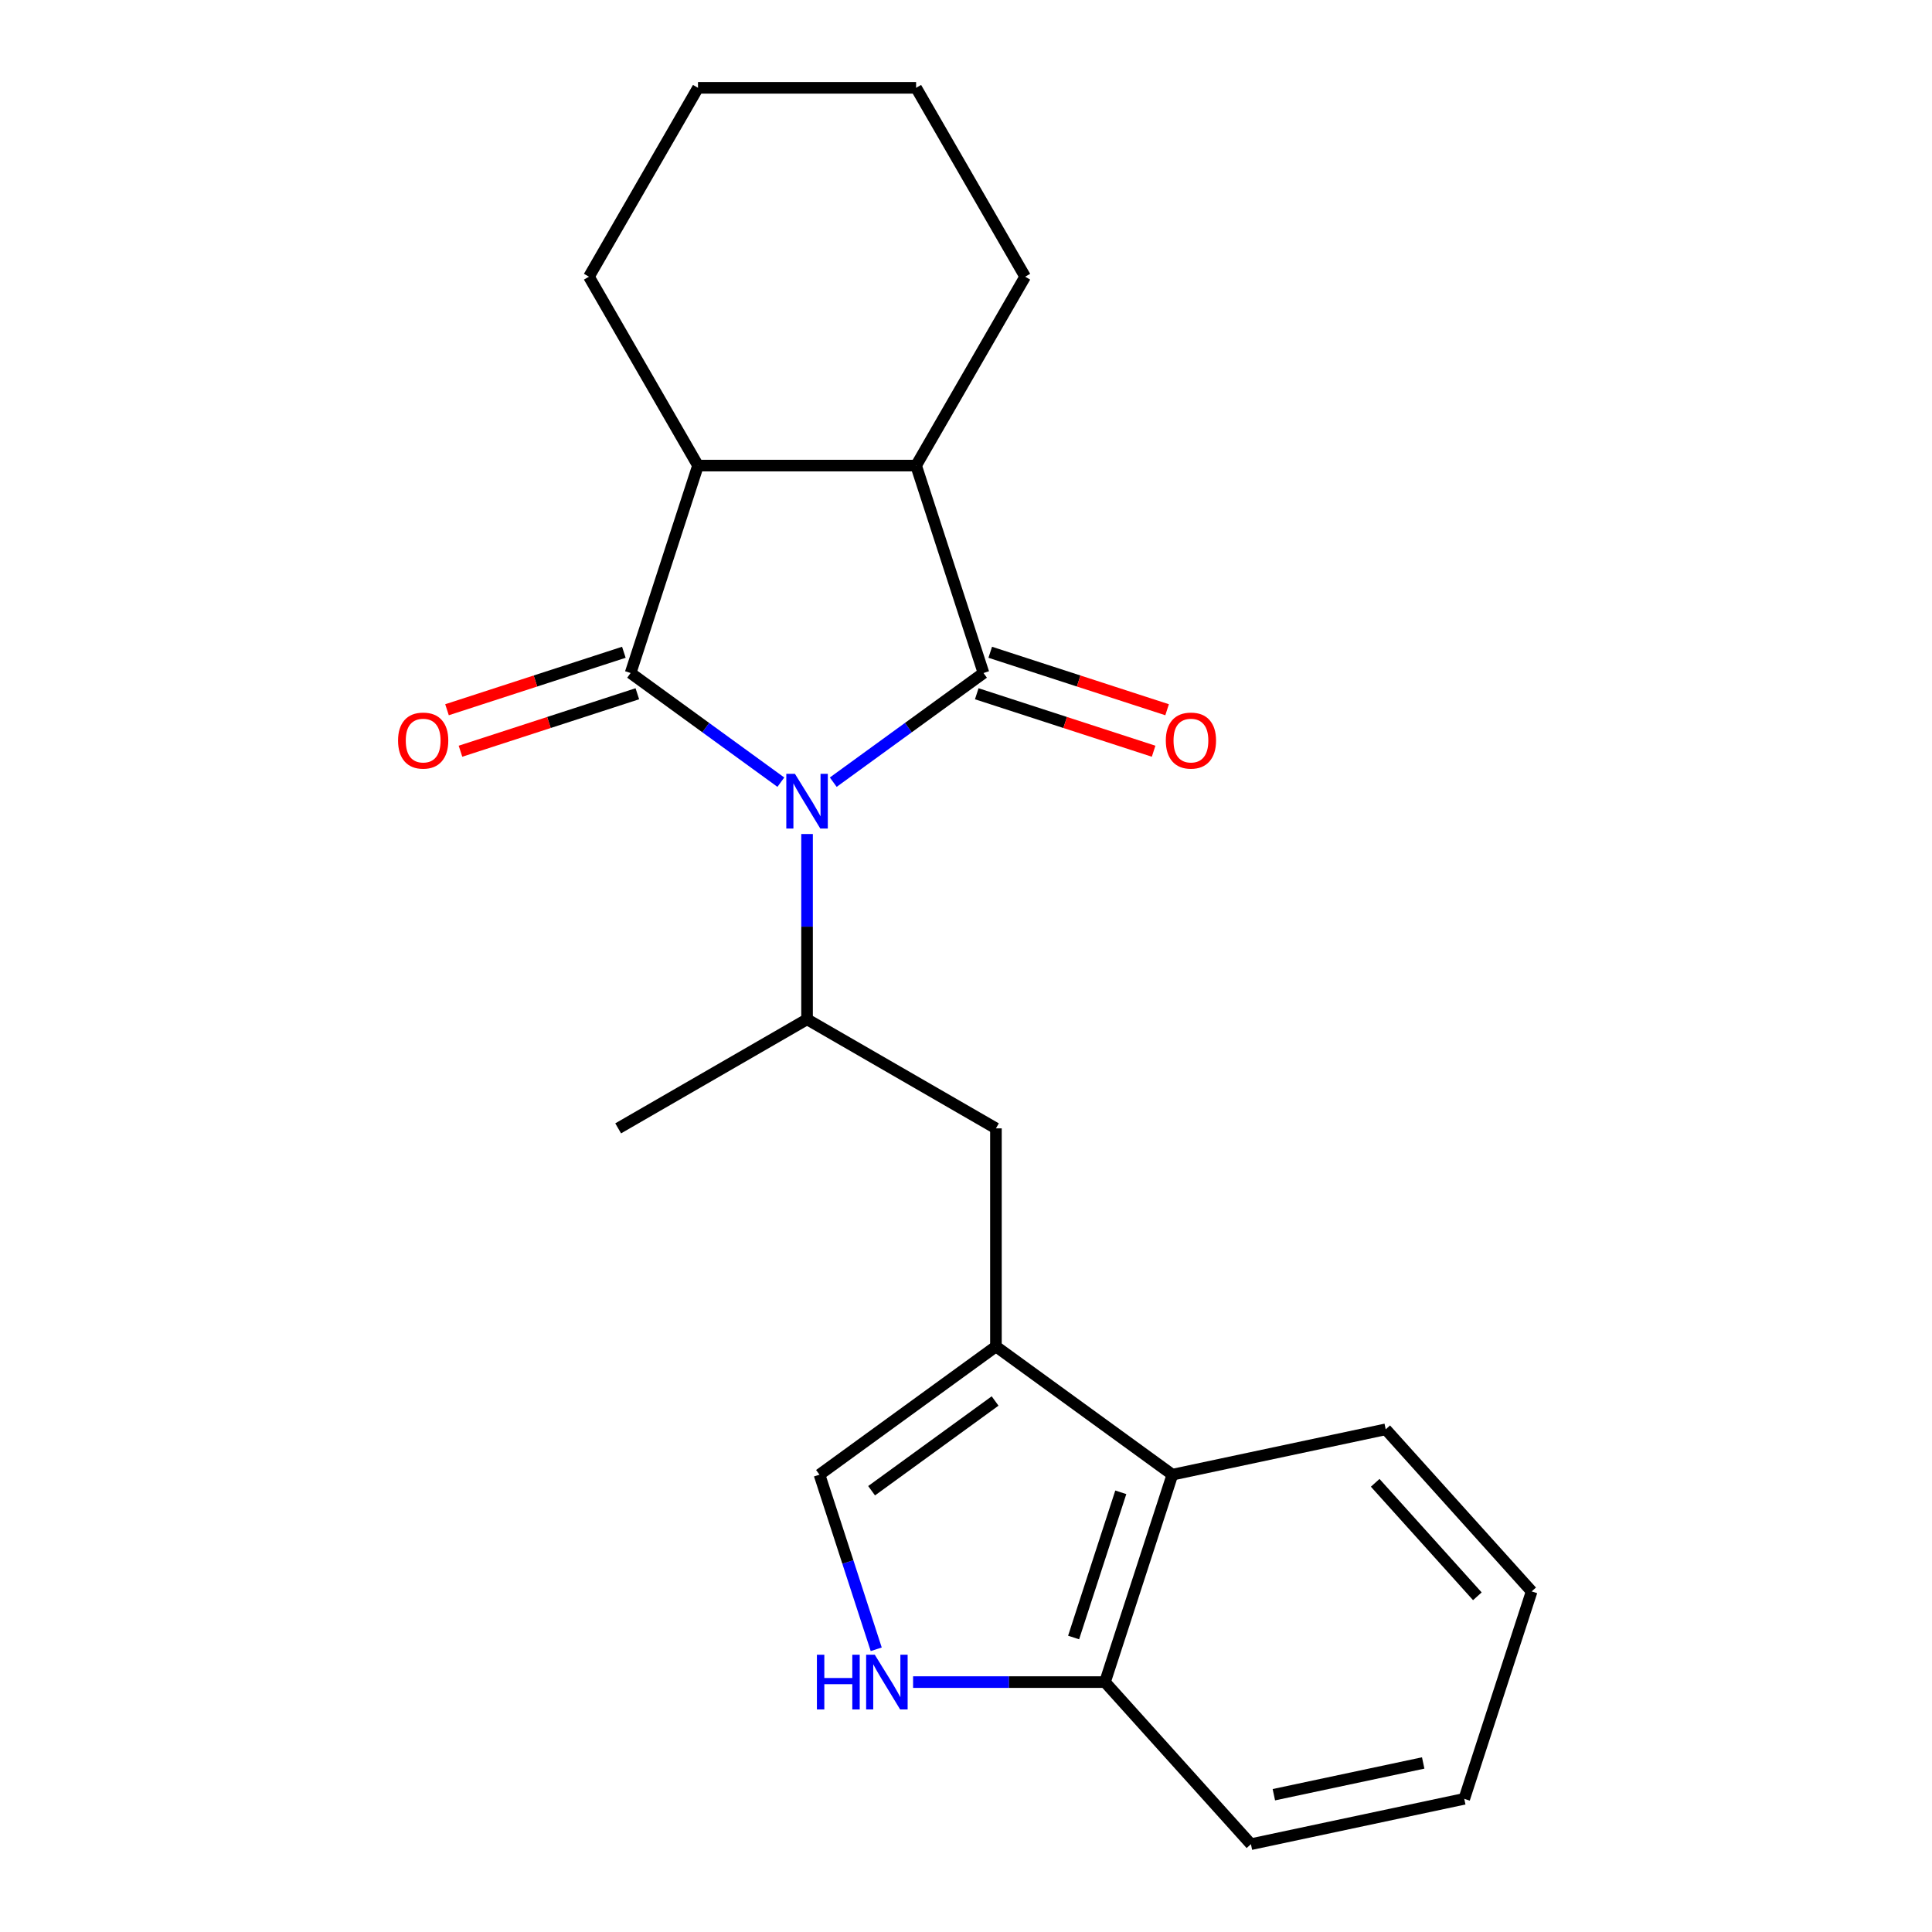 <?xml version='1.0' encoding='iso-8859-1'?>
<svg version='1.1' baseProfile='full'
              xmlns='http://www.w3.org/2000/svg'
                      xmlns:rdkit='http://www.rdkit.org/xml'
                      xmlns:xlink='http://www.w3.org/1999/xlink'
                  xml:space='preserve'
width='1000px' height='1000px' viewBox='0 0 1000 1000'>
<!-- END OF HEADER -->
<rect style='opacity:1.0;fill:#FFFFFF;stroke:none' width='1000' height='1000' x='0' y='0'> </rect>
<path class='bond-0' d='M 431.29,404.853 L 470.174,376.602' style='fill:none;fill-rule:evenodd;stroke:#0000FF;stroke-width:6px;stroke-linecap:butt;stroke-linejoin:miter;stroke-opacity:1' />
<path class='bond-0' d='M 470.174,376.602 L 509.058,348.351' style='fill:none;fill-rule:evenodd;stroke:#000000;stroke-width:6px;stroke-linecap:butt;stroke-linejoin:miter;stroke-opacity:1' />
<path class='bond-1' d='M 404.166,404.853 L 365.282,376.602' style='fill:none;fill-rule:evenodd;stroke:#0000FF;stroke-width:6px;stroke-linecap:butt;stroke-linejoin:miter;stroke-opacity:1' />
<path class='bond-1' d='M 365.282,376.602 L 326.398,348.351' style='fill:none;fill-rule:evenodd;stroke:#000000;stroke-width:6px;stroke-linecap:butt;stroke-linejoin:miter;stroke-opacity:1' />
<path class='bond-5' d='M 417.728,431.688 L 417.728,479.642' style='fill:none;fill-rule:evenodd;stroke:#0000FF;stroke-width:6px;stroke-linecap:butt;stroke-linejoin:miter;stroke-opacity:1' />
<path class='bond-5' d='M 417.728,479.642 L 417.728,527.596' style='fill:none;fill-rule:evenodd;stroke:#000000;stroke-width:6px;stroke-linecap:butt;stroke-linejoin:miter;stroke-opacity:1' />
<path class='bond-3' d='M 509.058,348.351 L 474.173,240.986' style='fill:none;fill-rule:evenodd;stroke:#000000;stroke-width:6px;stroke-linecap:butt;stroke-linejoin:miter;stroke-opacity:1' />
<path class='bond-11' d='M 505.569,359.087 L 551.341,373.959' style='fill:none;fill-rule:evenodd;stroke:#000000;stroke-width:6px;stroke-linecap:butt;stroke-linejoin:miter;stroke-opacity:1' />
<path class='bond-11' d='M 551.341,373.959 L 597.112,388.832' style='fill:none;fill-rule:evenodd;stroke:#FF0000;stroke-width:6px;stroke-linecap:butt;stroke-linejoin:miter;stroke-opacity:1' />
<path class='bond-11' d='M 512.546,337.614 L 558.318,352.487' style='fill:none;fill-rule:evenodd;stroke:#000000;stroke-width:6px;stroke-linecap:butt;stroke-linejoin:miter;stroke-opacity:1' />
<path class='bond-11' d='M 558.318,352.487 L 604.089,367.359' style='fill:none;fill-rule:evenodd;stroke:#FF0000;stroke-width:6px;stroke-linecap:butt;stroke-linejoin:miter;stroke-opacity:1' />
<path class='bond-2' d='M 326.398,348.351 L 361.283,240.986' style='fill:none;fill-rule:evenodd;stroke:#000000;stroke-width:6px;stroke-linecap:butt;stroke-linejoin:miter;stroke-opacity:1' />
<path class='bond-10' d='M 322.909,337.614 L 277.138,352.487' style='fill:none;fill-rule:evenodd;stroke:#000000;stroke-width:6px;stroke-linecap:butt;stroke-linejoin:miter;stroke-opacity:1' />
<path class='bond-10' d='M 277.138,352.487 L 231.367,367.359' style='fill:none;fill-rule:evenodd;stroke:#FF0000;stroke-width:6px;stroke-linecap:butt;stroke-linejoin:miter;stroke-opacity:1' />
<path class='bond-10' d='M 329.886,359.087 L 284.115,373.959' style='fill:none;fill-rule:evenodd;stroke:#000000;stroke-width:6px;stroke-linecap:butt;stroke-linejoin:miter;stroke-opacity:1' />
<path class='bond-10' d='M 284.115,373.959 L 238.344,388.832' style='fill:none;fill-rule:evenodd;stroke:#FF0000;stroke-width:6px;stroke-linecap:butt;stroke-linejoin:miter;stroke-opacity:1' />
<path class='bond-14' d='M 361.283,240.986 L 304.838,143.22' style='fill:none;fill-rule:evenodd;stroke:#000000;stroke-width:6px;stroke-linecap:butt;stroke-linejoin:miter;stroke-opacity:1' />
<path class='bond-22' d='M 361.283,240.986 L 474.173,240.986' style='fill:none;fill-rule:evenodd;stroke:#000000;stroke-width:6px;stroke-linecap:butt;stroke-linejoin:miter;stroke-opacity:1' />
<path class='bond-13' d='M 474.173,240.986 L 530.618,143.22' style='fill:none;fill-rule:evenodd;stroke:#000000;stroke-width:6px;stroke-linecap:butt;stroke-linejoin:miter;stroke-opacity:1' />
<path class='bond-4' d='M 515.494,696.932 L 515.494,584.041' style='fill:none;fill-rule:evenodd;stroke:#000000;stroke-width:6px;stroke-linecap:butt;stroke-linejoin:miter;stroke-opacity:1' />
<path class='bond-7' d='M 515.494,696.932 L 424.164,763.287' style='fill:none;fill-rule:evenodd;stroke:#000000;stroke-width:6px;stroke-linecap:butt;stroke-linejoin:miter;stroke-opacity:1' />
<path class='bond-7' d='M 515.065,725.151 L 451.134,771.6' style='fill:none;fill-rule:evenodd;stroke:#000000;stroke-width:6px;stroke-linecap:butt;stroke-linejoin:miter;stroke-opacity:1' />
<path class='bond-9' d='M 515.494,696.932 L 606.824,763.287' style='fill:none;fill-rule:evenodd;stroke:#000000;stroke-width:6px;stroke-linecap:butt;stroke-linejoin:miter;stroke-opacity:1' />
<path class='bond-8' d='M 417.728,527.596 L 515.494,584.041' style='fill:none;fill-rule:evenodd;stroke:#000000;stroke-width:6px;stroke-linecap:butt;stroke-linejoin:miter;stroke-opacity:1' />
<path class='bond-15' d='M 417.728,527.596 L 319.962,584.041' style='fill:none;fill-rule:evenodd;stroke:#000000;stroke-width:6px;stroke-linecap:butt;stroke-linejoin:miter;stroke-opacity:1' />
<path class='bond-6' d='M 453.531,853.669 L 438.847,808.478' style='fill:none;fill-rule:evenodd;stroke:#0000FF;stroke-width:6px;stroke-linecap:butt;stroke-linejoin:miter;stroke-opacity:1' />
<path class='bond-6' d='M 438.847,808.478 L 424.164,763.287' style='fill:none;fill-rule:evenodd;stroke:#000000;stroke-width:6px;stroke-linecap:butt;stroke-linejoin:miter;stroke-opacity:1' />
<path class='bond-24' d='M 472.611,870.652 L 522.275,870.652' style='fill:none;fill-rule:evenodd;stroke:#0000FF;stroke-width:6px;stroke-linecap:butt;stroke-linejoin:miter;stroke-opacity:1' />
<path class='bond-24' d='M 522.275,870.652 L 571.939,870.652' style='fill:none;fill-rule:evenodd;stroke:#000000;stroke-width:6px;stroke-linecap:butt;stroke-linejoin:miter;stroke-opacity:1' />
<path class='bond-12' d='M 606.824,763.287 L 571.939,870.652' style='fill:none;fill-rule:evenodd;stroke:#000000;stroke-width:6px;stroke-linecap:butt;stroke-linejoin:miter;stroke-opacity:1' />
<path class='bond-12' d='M 580.118,772.415 L 555.699,847.57' style='fill:none;fill-rule:evenodd;stroke:#000000;stroke-width:6px;stroke-linecap:butt;stroke-linejoin:miter;stroke-opacity:1' />
<path class='bond-16' d='M 606.824,763.287 L 717.247,739.816' style='fill:none;fill-rule:evenodd;stroke:#000000;stroke-width:6px;stroke-linecap:butt;stroke-linejoin:miter;stroke-opacity:1' />
<path class='bond-17' d='M 571.939,870.652 L 647.477,954.545' style='fill:none;fill-rule:evenodd;stroke:#000000;stroke-width:6px;stroke-linecap:butt;stroke-linejoin:miter;stroke-opacity:1' />
<path class='bond-19' d='M 530.618,143.22 L 474.173,45.455' style='fill:none;fill-rule:evenodd;stroke:#000000;stroke-width:6px;stroke-linecap:butt;stroke-linejoin:miter;stroke-opacity:1' />
<path class='bond-18' d='M 304.838,143.22 L 361.283,45.455' style='fill:none;fill-rule:evenodd;stroke:#000000;stroke-width:6px;stroke-linecap:butt;stroke-linejoin:miter;stroke-opacity:1' />
<path class='bond-20' d='M 717.247,739.816 L 792.785,823.709' style='fill:none;fill-rule:evenodd;stroke:#000000;stroke-width:6px;stroke-linecap:butt;stroke-linejoin:miter;stroke-opacity:1' />
<path class='bond-20' d='M 711.799,767.507 L 764.676,826.233' style='fill:none;fill-rule:evenodd;stroke:#000000;stroke-width:6px;stroke-linecap:butt;stroke-linejoin:miter;stroke-opacity:1' />
<path class='bond-25' d='M 647.477,954.545 L 757.9,931.074' style='fill:none;fill-rule:evenodd;stroke:#000000;stroke-width:6px;stroke-linecap:butt;stroke-linejoin:miter;stroke-opacity:1' />
<path class='bond-25' d='M 659.346,928.94 L 736.643,912.51' style='fill:none;fill-rule:evenodd;stroke:#000000;stroke-width:6px;stroke-linecap:butt;stroke-linejoin:miter;stroke-opacity:1' />
<path class='bond-23' d='M 361.283,45.455 L 474.173,45.455' style='fill:none;fill-rule:evenodd;stroke:#000000;stroke-width:6px;stroke-linecap:butt;stroke-linejoin:miter;stroke-opacity:1' />
<path class='bond-21' d='M 792.785,823.709 L 757.9,931.074' style='fill:none;fill-rule:evenodd;stroke:#000000;stroke-width:6px;stroke-linecap:butt;stroke-linejoin:miter;stroke-opacity:1' />
<path  class='atom-0' d='M 411.468 400.546
L 420.748 415.546
Q 421.668 417.026, 423.148 419.706
Q 424.628 422.386, 424.708 422.546
L 424.708 400.546
L 428.468 400.546
L 428.468 428.866
L 424.588 428.866
L 414.628 412.466
Q 413.468 410.546, 412.228 408.346
Q 411.028 406.146, 410.668 405.466
L 410.668 428.866
L 406.988 428.866
L 406.988 400.546
L 411.468 400.546
' fill='#0000FF'/>
<path  class='atom-7' d='M 422.829 856.492
L 426.669 856.492
L 426.669 868.532
L 441.149 868.532
L 441.149 856.492
L 444.989 856.492
L 444.989 884.812
L 441.149 884.812
L 441.149 871.732
L 426.669 871.732
L 426.669 884.812
L 422.829 884.812
L 422.829 856.492
' fill='#0000FF'/>
<path  class='atom-7' d='M 452.789 856.492
L 462.069 871.492
Q 462.989 872.972, 464.469 875.652
Q 465.949 878.332, 466.029 878.492
L 466.029 856.492
L 469.789 856.492
L 469.789 884.812
L 465.909 884.812
L 455.949 868.412
Q 454.789 866.492, 453.549 864.292
Q 452.349 862.092, 451.989 861.412
L 451.989 884.812
L 448.309 884.812
L 448.309 856.492
L 452.789 856.492
' fill='#0000FF'/>
<path  class='atom-11' d='M 206.033 383.316
Q 206.033 376.516, 209.393 372.716
Q 212.753 368.916, 219.033 368.916
Q 225.313 368.916, 228.673 372.716
Q 232.033 376.516, 232.033 383.316
Q 232.033 390.196, 228.633 394.116
Q 225.233 397.996, 219.033 397.996
Q 212.793 397.996, 209.393 394.116
Q 206.033 390.236, 206.033 383.316
M 219.033 394.796
Q 223.353 394.796, 225.673 391.916
Q 228.033 388.996, 228.033 383.316
Q 228.033 377.756, 225.673 374.956
Q 223.353 372.116, 219.033 372.116
Q 214.713 372.116, 212.353 374.916
Q 210.033 377.716, 210.033 383.316
Q 210.033 389.036, 212.353 391.916
Q 214.713 394.796, 219.033 394.796
' fill='#FF0000'/>
<path  class='atom-12' d='M 603.423 383.316
Q 603.423 376.516, 606.783 372.716
Q 610.143 368.916, 616.423 368.916
Q 622.703 368.916, 626.063 372.716
Q 629.423 376.516, 629.423 383.316
Q 629.423 390.196, 626.023 394.116
Q 622.623 397.996, 616.423 397.996
Q 610.183 397.996, 606.783 394.116
Q 603.423 390.236, 603.423 383.316
M 616.423 394.796
Q 620.743 394.796, 623.063 391.916
Q 625.423 388.996, 625.423 383.316
Q 625.423 377.756, 623.063 374.956
Q 620.743 372.116, 616.423 372.116
Q 612.103 372.116, 609.743 374.916
Q 607.423 377.716, 607.423 383.316
Q 607.423 389.036, 609.743 391.916
Q 612.103 394.796, 616.423 394.796
' fill='#FF0000'/>
</svg>
